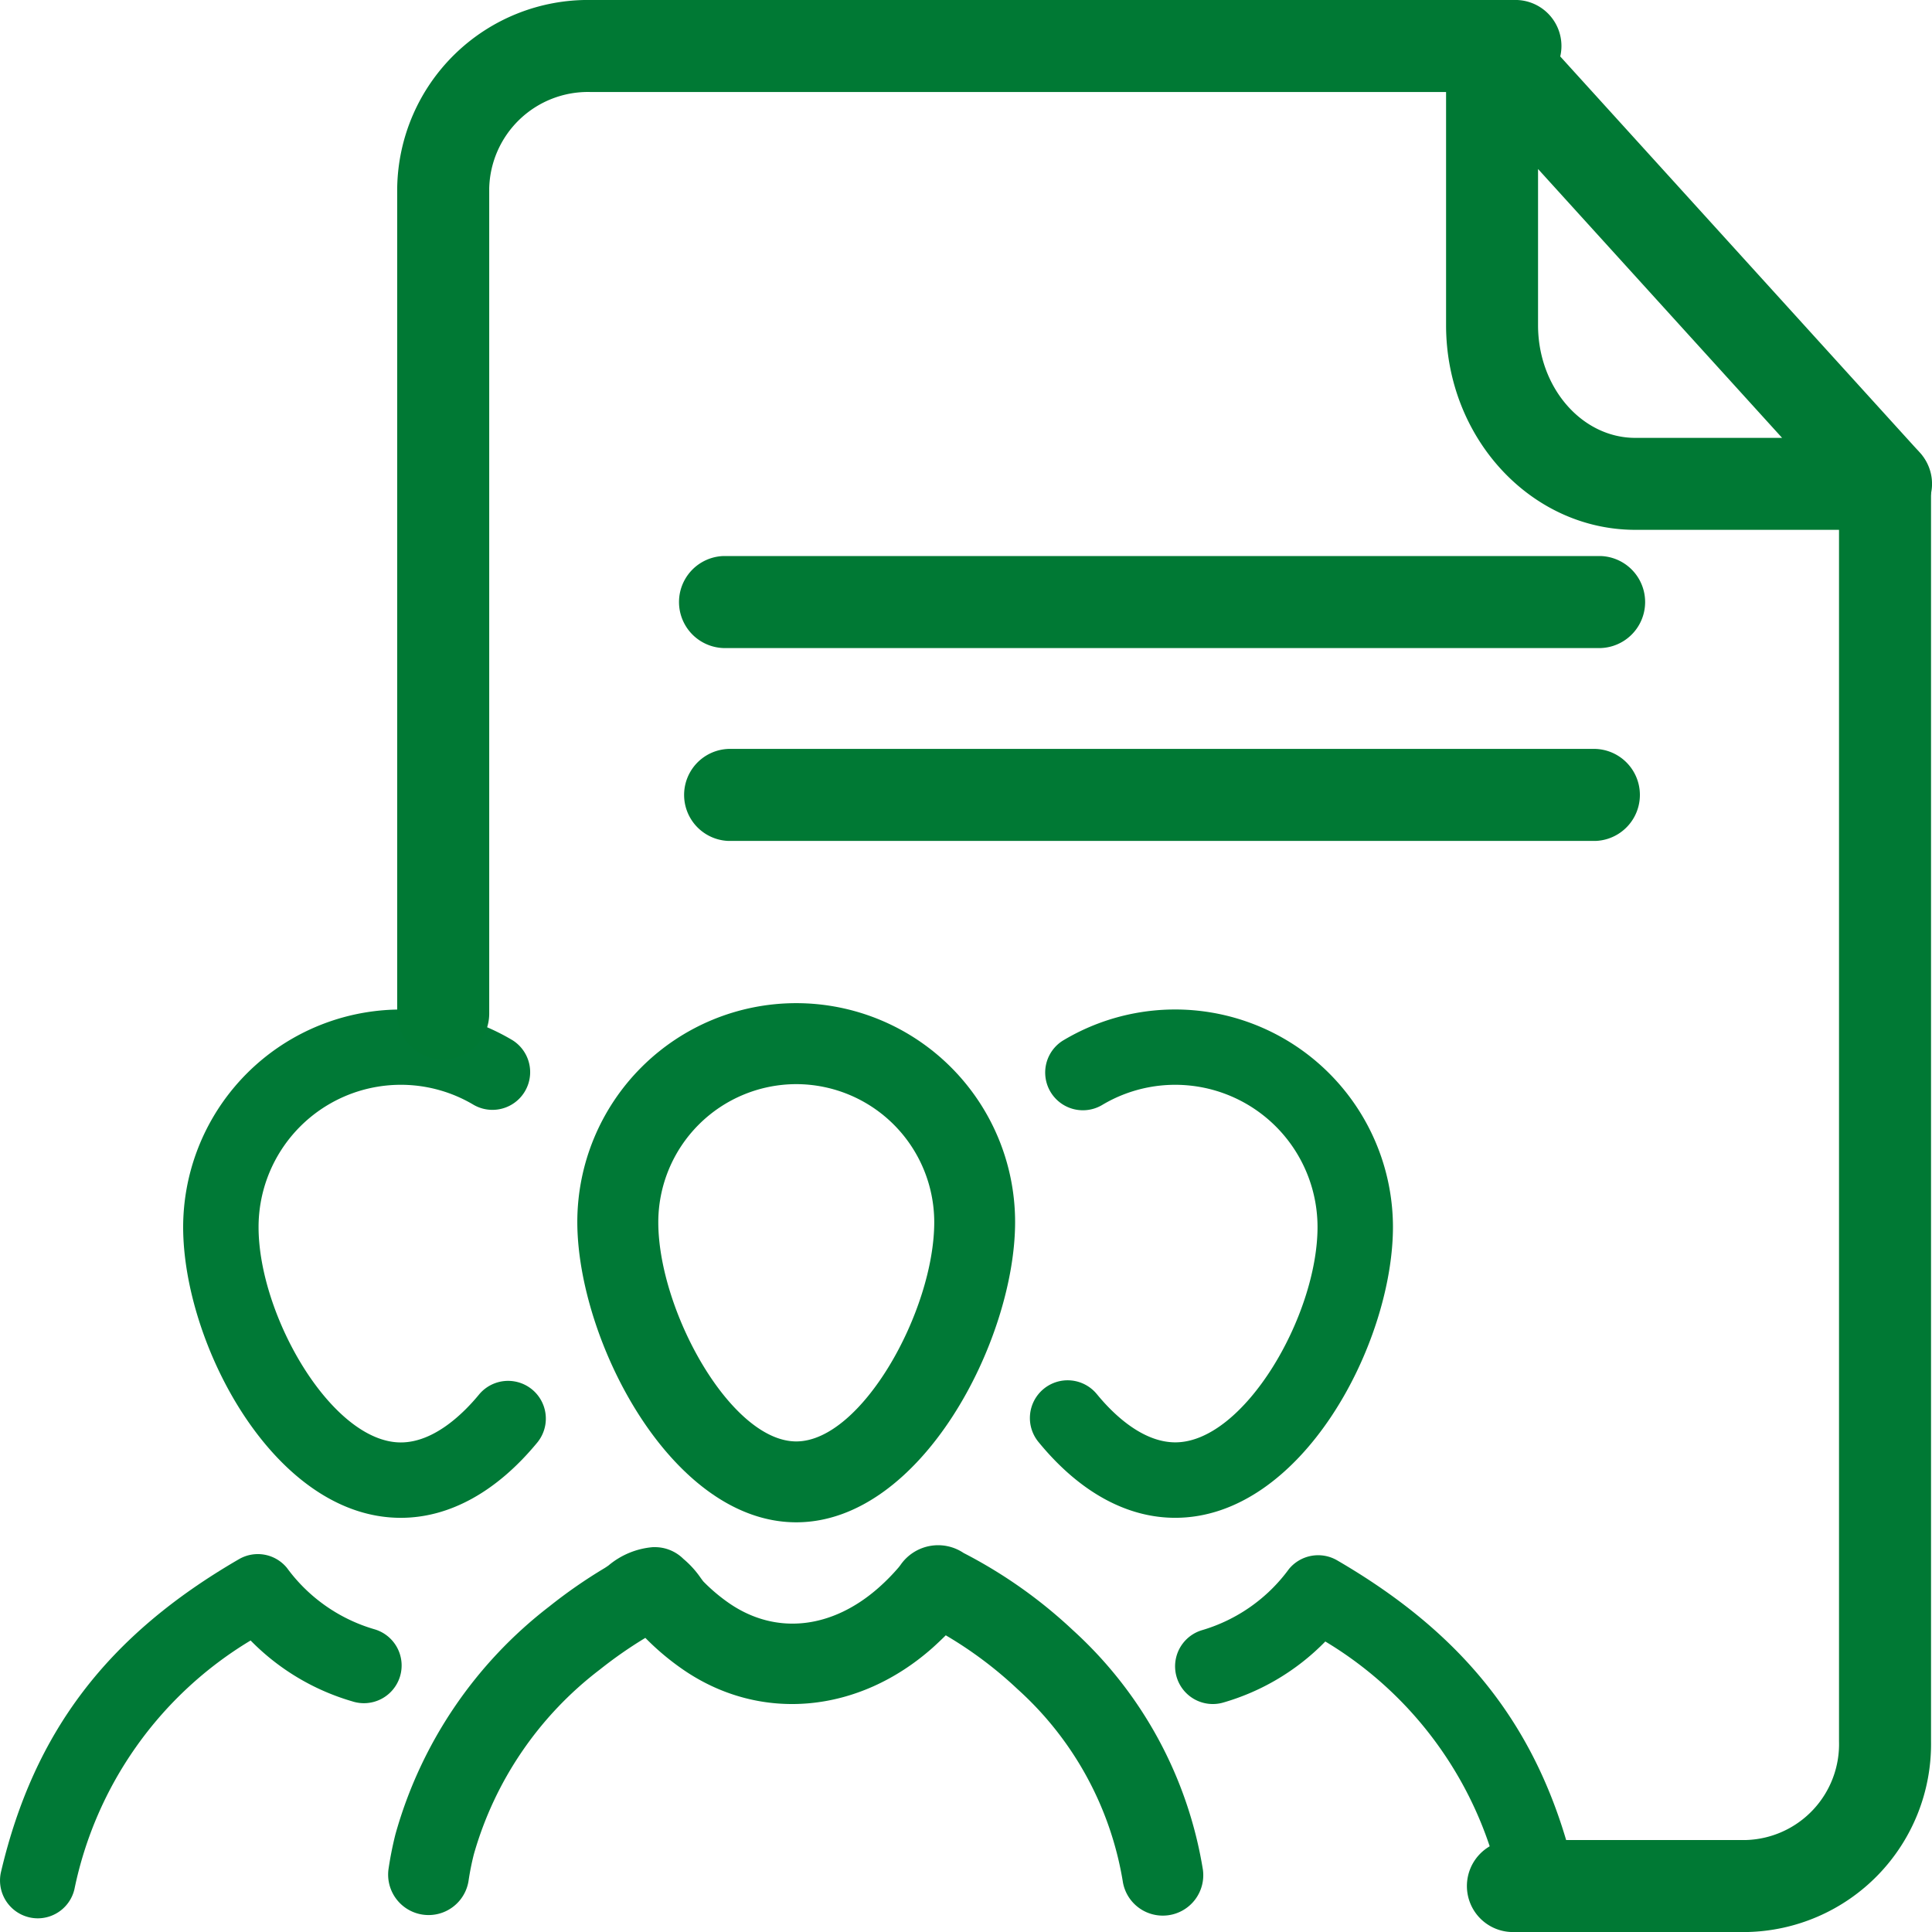 <svg xmlns="http://www.w3.org/2000/svg" width="93.998" height="94" viewBox="0 0 93.998 94">
  <g id="participa-transparencia-acceso-informacion-publica" transform="translate(-634.025 -3710.186)">
    <g id="Grupo_19269" data-name="Grupo 19269" transform="translate(634.025 3758.995)">
      <g id="Grupo_19252" data-name="Grupo 19252" transform="translate(19.468 22.2)">
        <g id="Grupo_19251" data-name="Grupo 19251">
          <g id="Grupo_19249" data-name="Grupo 19249" transform="translate(32.953)">
            <path id="Trazado_29072" data-name="Trazado 29072" d="M680.859,3773.628" transform="translate(-680.859 -3773.628)" fill="#007936"/>
          </g>
          <g id="Grupo_19250" data-name="Grupo 19250">
            <path id="Trazado_29073" data-name="Trazado 29073" d="M651.418,3773.628" transform="translate(-651.418 -3773.628)" fill="#007936"/>
          </g>
        </g>
      </g>
      <g id="Grupo_19268" data-name="Grupo 19268">
        <path id="Trazado_29075" data-name="Trazado 29075" d="M690.538,3793.142a20.066,20.066,0,0,0-6.315-11.644,23.424,23.424,0,0,0-5.327-3.765,2.224,2.224,0,0,0-3.076.59l-.077.1a10.042,10.042,0,0,1-.969.987c-2.279,2.021-4.985,2.319-7.237.8a8.569,8.569,0,0,1-1.3-1.088c-.028-.031-.1-.131-.15-.2a4.6,4.6,0,0,0-.823-.9,1.97,1.97,0,0,0-1.424-.573h-.064a3.842,3.842,0,0,0-2.157.891c-.07.05-.136.093-.186.125a24.36,24.36,0,0,0-2.69,1.866,21.172,21.172,0,0,0-7.492,11.092q-.21.837-.336,1.692a1.968,1.968,0,0,0,3.894.572,12.845,12.845,0,0,1,.26-1.3,17.226,17.226,0,0,1,6.129-8.983,21.011,21.011,0,0,1,2.213-1.541h0a12.552,12.552,0,0,0,1.92,1.6c3.725,2.51,8.453,2.073,12.052-1.115q.332-.3.645-.61a19.481,19.481,0,0,1,3.494,2.621,16.113,16.113,0,0,1,5.113,9.323,1.969,1.969,0,0,0,1.948,1.694,2.138,2.138,0,0,0,.279-.019A1.967,1.967,0,0,0,690.538,3793.142Zm-24.815-14.395c.018.053.037.108.051.167A1.493,1.493,0,0,0,665.722,3778.748Z" transform="translate(-632.013 -3750.984)" fill="#007936"/>
        <path id="Trazado_29076" data-name="Trazado 29076" d="M669.772,3779.05c6.075,0,10.647-8.861,10.647-14.608a10.648,10.648,0,1,0-21.3,0C659.126,3770.189,663.694,3779.05,669.772,3779.05Zm0-21.318a6.722,6.722,0,0,1,6.713,6.711c0,4.312-3.532,10.672-6.713,10.672s-6.713-6.361-6.713-10.672A6.722,6.722,0,0,1,669.772,3757.732Z" transform="translate(-631.031 -3753.794)" fill="#007936"/>
        <g id="Grupo_19256" data-name="Grupo 19256" transform="translate(50.108 0.299)">
          <g id="Grupo_19253" data-name="Grupo 19253">
            <path id="Trazado_29077" data-name="Trazado 29077" d="M685.863,3778.8c-2.371,0-4.664-1.267-6.634-3.666a1.835,1.835,0,0,1,2.8-2.376l.039.046c.714.871,2.154,2.325,3.8,2.325,3.339,0,6.919-6.155,6.919-10.481a6.924,6.924,0,0,0-10.47-5.938,1.835,1.835,0,0,1-1.935-3.118l.047-.028a10.6,10.6,0,0,1,16.028,9.086C696.451,3770.345,692.007,3778.8,685.863,3778.8Z" transform="translate(-678.793 -3754.062)" fill="#007936"/>
          </g>
          <g id="Grupo_19255" data-name="Grupo 19255" transform="translate(23.547 42.567)">
            <g id="Grupo_19254" data-name="Grupo 19254">
              <path id="Trazado_29078" data-name="Trazado 29078" d="M699.831,3792.092" transform="translate(-699.831 -3792.092)" fill="#007936"/>
            </g>
          </g>
        </g>
        <g id="Grupo_19261" data-name="Grupo 19261" transform="translate(0 0.301)">
          <g id="Grupo_19257" data-name="Grupo 19257" transform="translate(8.911)">
            <path id="Trazado_29080" data-name="Trazado 29080" d="M652.574,3778.8c-6.145,0-10.588-8.45-10.588-14.149a10.6,10.6,0,0,1,16.028-9.086,1.835,1.835,0,0,1-1.888,3.146,6.922,6.922,0,0,0-10.471,5.94c0,4.327,3.579,10.481,6.921,10.481,1.645,0,3.085-1.458,3.8-2.324a1.836,1.836,0,0,1,2.839,2.33C657.242,3777.529,654.946,3778.8,652.574,3778.8Z" transform="translate(-641.986 -3754.063)" fill="#007936"/>
          </g>
          <g id="Grupo_19260" data-name="Grupo 19260" transform="translate(0 26.502)">
            <g id="Grupo_19258" data-name="Grupo 19258">
              <path id="Trazado_29081" data-name="Trazado 29081" d="M635.861,3795.462a1.841,1.841,0,0,1-1.787-2.259c1.6-6.806,5.17-11.5,11.576-15.214a1.828,1.828,0,0,1,2.339.428,8.072,8.072,0,0,0,4.233,2.975,1.835,1.835,0,1,1-1.062,3.512,11.368,11.368,0,0,1-4.942-2.96,18.448,18.448,0,0,0-8.573,12.106A1.835,1.835,0,0,1,635.861,3795.462Z" transform="translate(-634.025 -3777.741)" fill="#007936"/>
            </g>
            <g id="Grupo_19259" data-name="Grupo 19259" transform="translate(3.024 16.063)">
              <path id="Trazado_29082" data-name="Trazado 29082" d="M636.727,3792.092" transform="translate(-636.727 -3792.092)" fill="#007936"/>
            </g>
          </g>
        </g>
        <g id="Grupo_19266" data-name="Grupo 19266" transform="translate(57.172 26.858)">
          <g id="Grupo_19265" data-name="Grupo 19265">
            <g id="Grupo_19263" data-name="Grupo 19263">
              <path id="Trazado_29084" data-name="Trazado 29084" d="M702.768,3795.509a1.829,1.829,0,0,1-1.782-1.416,18.435,18.435,0,0,0-8.573-12.106,11.322,11.322,0,0,1-4.943,2.964,1.835,1.835,0,1,1-1.062-3.513,8.052,8.052,0,0,0,4.234-2.975,1.839,1.839,0,0,1,2.343-.426c6.4,3.72,9.972,8.406,11.57,15.213a1.84,1.84,0,0,1-1.374,2.209,1.8,1.8,0,0,1-.415.048Z" transform="translate(-685.104 -3777.79)" fill="#007936"/>
            </g>
            <g id="Grupo_19264" data-name="Grupo 19264" transform="translate(16.483 16.066)">
              <path id="Trazado_29085" data-name="Trazado 29085" d="M699.831,3792.144" transform="translate(-699.831 -3792.144)" fill="#007936"/>
            </g>
          </g>
        </g>
      </g>
    </g>
    <g id="Grupo_26794" data-name="Grupo 26794" transform="translate(653.35 3710.185)">
      <path id="Trazado_34329" data-name="Trazado 34329" d="M708.386,3738.833H665.7a2.24,2.24,0,0,1,0-4.477h42.689a2.24,2.24,0,0,1,0,4.477Z" transform="translate(-649.831 -3707.302)" fill="#007934"/>
      <path id="Trazado_34330" data-name="Trazado 34330" d="M708.107,3747.217H665.921a2.24,2.24,0,0,1,0-4.477h42.186a2.24,2.24,0,0,1,0,4.477Z" transform="translate(-649.804 -3706.302)" fill="#007934"/>
      <g id="Grupo_26793" data-name="Grupo 26793">
        <path id="Trazado_34331" data-name="Trazado 34331" d="M719.792,3735.944H707.6c-5.079,0-9.212-4.467-9.212-9.958v-13.391a2.239,2.239,0,0,1,3.9-1.505L721.45,3732.2a2.238,2.238,0,0,1-1.658,3.743Zm-16.929-17.555v7.6c0,3.022,2.124,5.481,4.735,5.481h7.139Z" transform="translate(-647.357 -3710.165)" fill="#007934"/>
        <path id="Trazado_34332" data-name="Trazado 34332" d="M653.53,3761.739a2.239,2.239,0,0,1-2.239-2.238v-40.157a9.286,9.286,0,0,1,9.388-9.159h44.97a2.239,2.239,0,1,1,0,4.477h-44.97a4.805,4.805,0,0,0-4.911,4.682V3759.5A2.238,2.238,0,0,1,653.53,3761.739Z" transform="translate(-651.291 -3710.185)" fill="#007934"/>
        <path id="Trazado_34333" data-name="Trazado 34333" d="M712.88,3801.915H701.574a2.239,2.239,0,1,1,0-4.477H712.88a4.667,4.667,0,0,0,4.512-4.8v-61.18a2.239,2.239,0,1,1,4.477,0v61.18A9.146,9.146,0,0,1,712.88,3801.915Z" transform="translate(-647.243 -3707.914)" fill="#007934"/>
      </g>
    </g>
  </g>
</svg>
